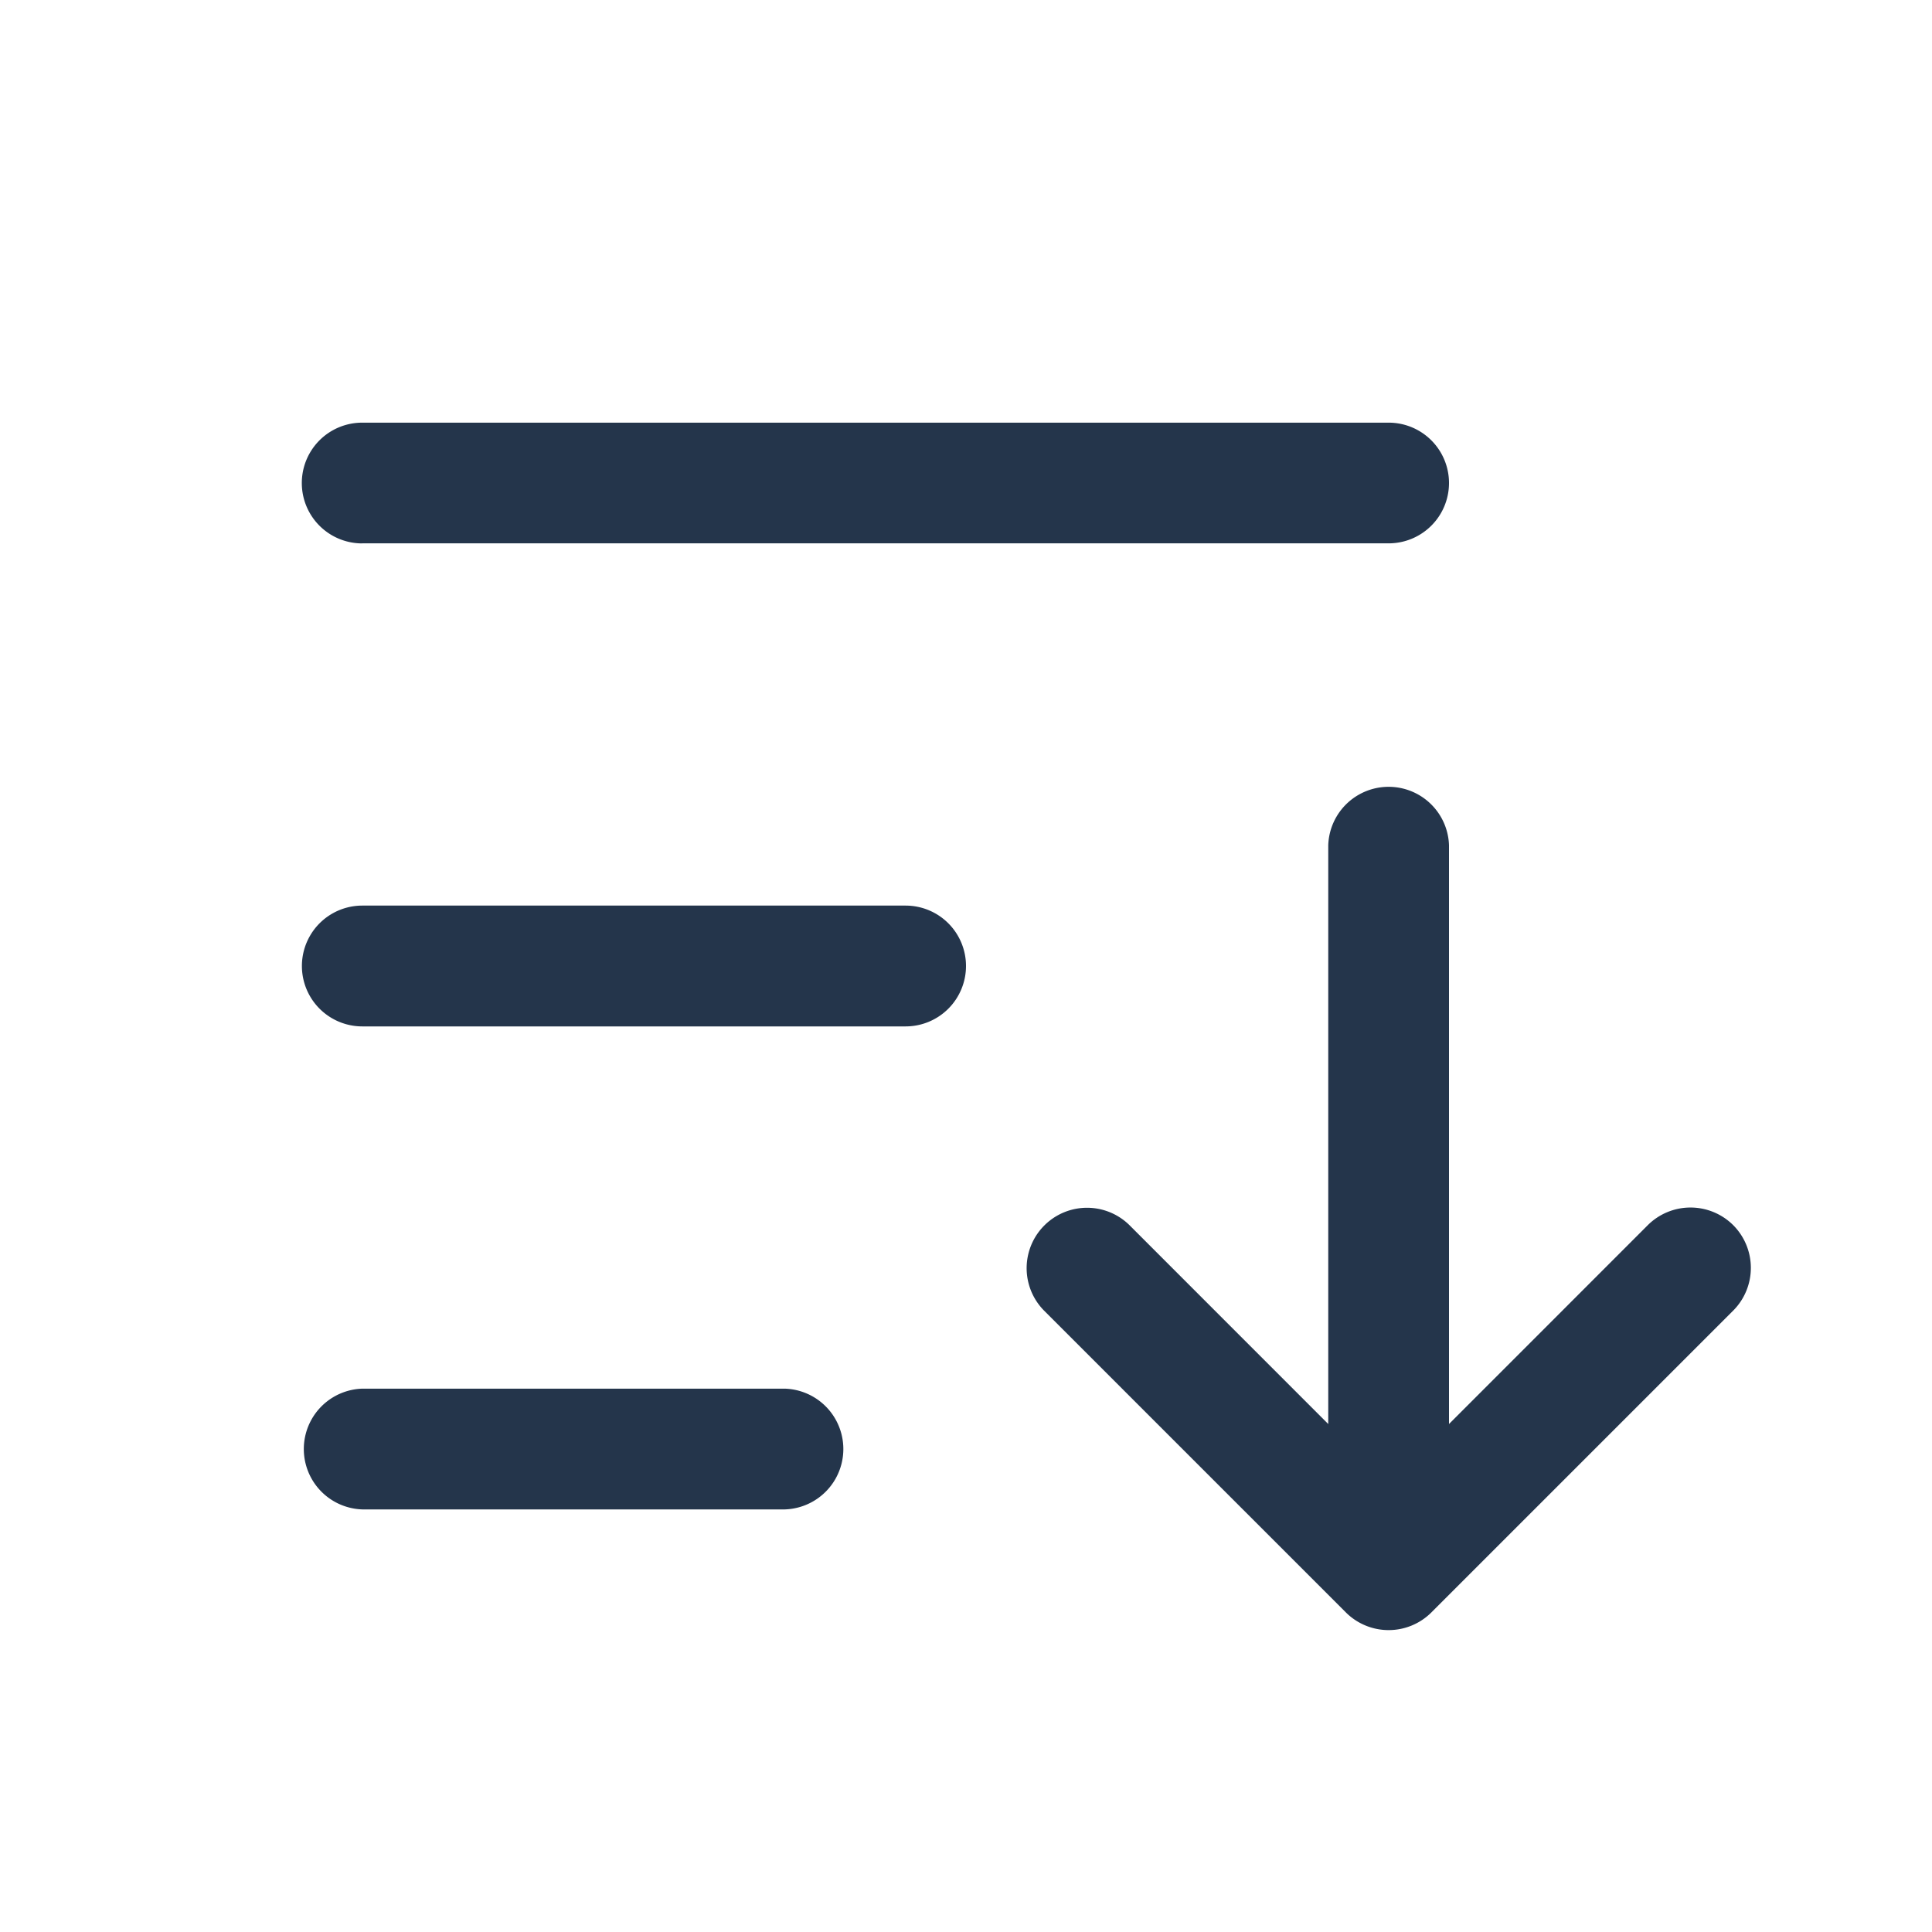 <svg width="30" height="30" fill="none" xmlns="http://www.w3.org/2000/svg"><path d="M15 15a.938.938 0 01-.938.938H5.626a.938.938 0 010-1.876h8.438A.938.938 0 0115 15zM5.625 8.437h15.938a.937.937 0 000-1.874H5.624a.937.937 0 100 1.875zm6.563 13.126H5.625a.938.938 0 000 1.875h6.563a.938.938 0 000-1.875zm14.725-2.539a.94.94 0 00-1.326 0L22.5 22.112v-8.987a.938.938 0 00-1.875 0v8.987l-3.087-3.088a.938.938 0 00-1.326 1.327l4.687 4.687a.94.94 0 001.327 0l4.687-4.687a.94.94 0 000-1.327z" fill="#24354B"/></svg>